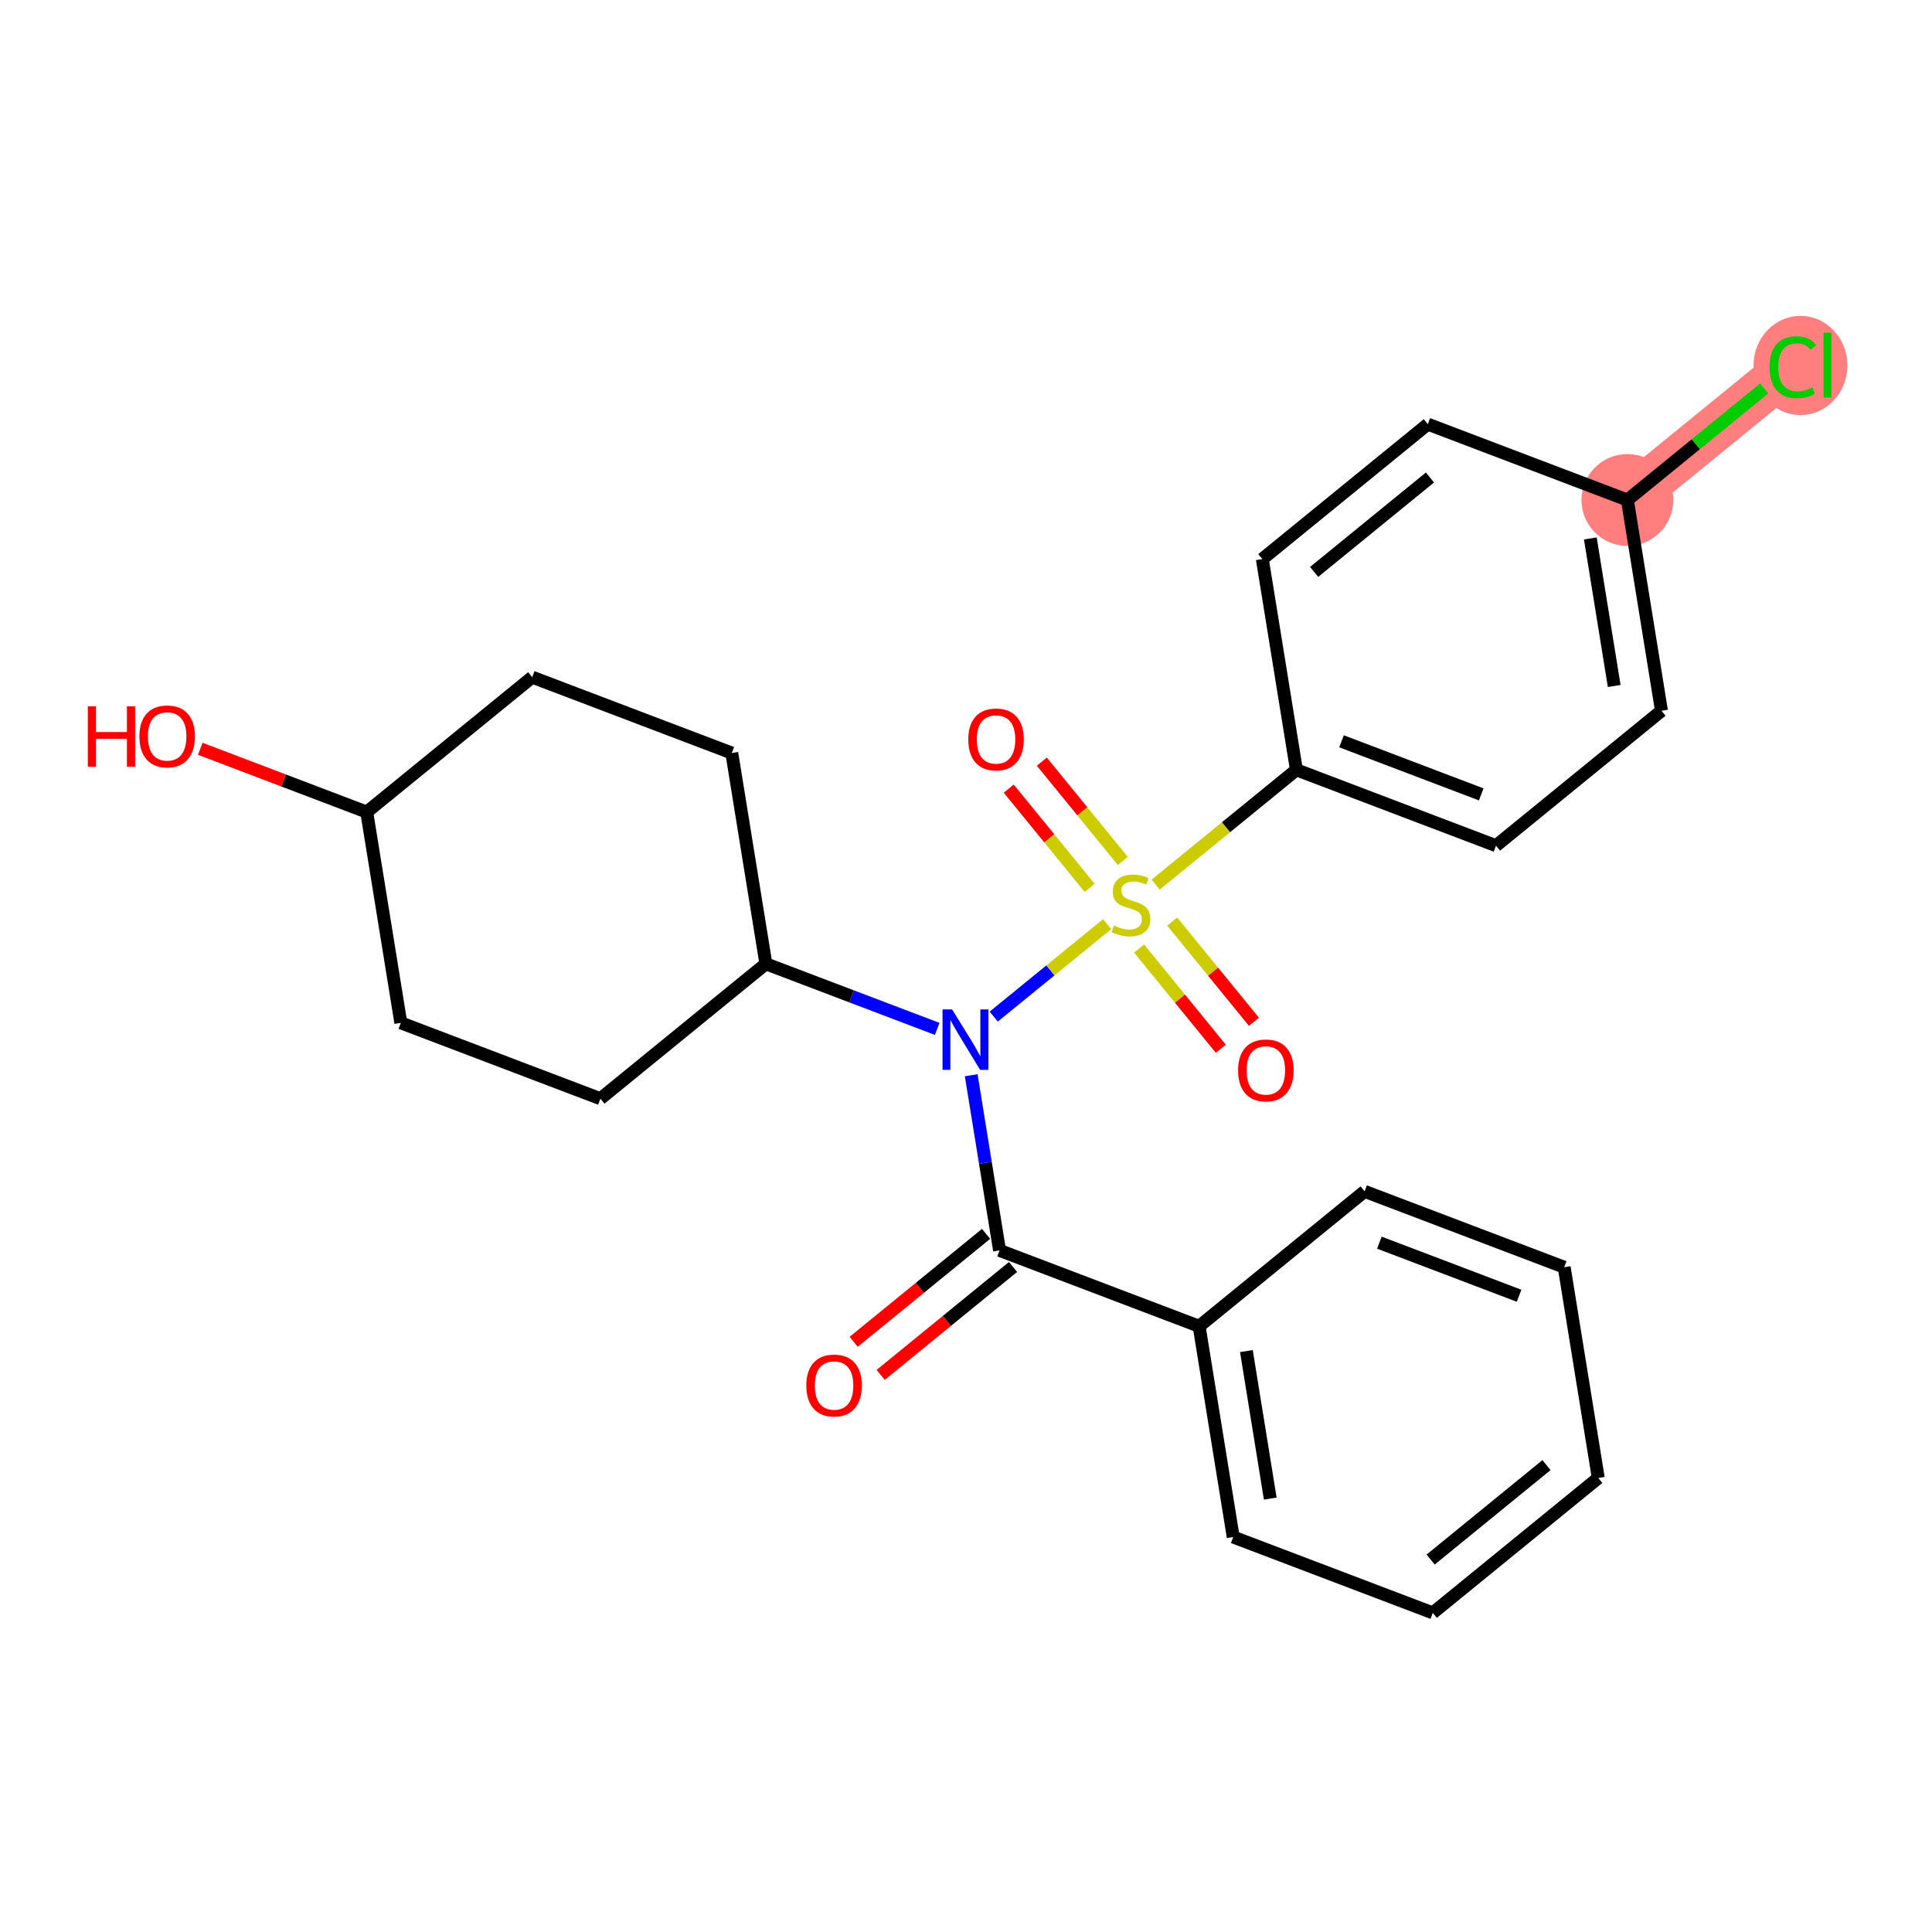 <?xml version='1.0' encoding='iso-8859-1'?>
<svg version='1.1' baseProfile='full'
              xmlns='http://www.w3.org/2000/svg'
                      xmlns:rdkit='http://www.rdkit.org/xml'
                      xmlns:xlink='http://www.w3.org/1999/xlink'
                  xml:space='preserve'
width='300px' height='300px' viewBox='0 0 300 300'>
<!-- END OF HEADER -->
<rect style='opacity:1.0;fill:#FFFFFF;stroke:none' width='300' height='300' x='0' y='0'> </rect>
<rect style='opacity:1.0;fill:#FFFFFF;stroke:none' width='300' height='300' x='0' y='0'> </rect>
<path d='M 252.699,77.642 L 278.394,56.693' style='fill:none;fill-rule:evenodd;stroke:#FF7F7F;stroke-width:7.1px;stroke-linecap:butt;stroke-linejoin:miter;stroke-opacity:1' />
<ellipse cx='252.699' cy='77.642' rx='6.631' ry='6.631'  style='fill:#FF7F7F;fill-rule:evenodd;stroke:#FF7F7F;stroke-width:1.0px;stroke-linecap:butt;stroke-linejoin:miter;stroke-opacity:1' />
<ellipse cx='279.575' cy='56.753' rx='6.789' ry='7.202'  style='fill:#FF7F7F;fill-rule:evenodd;stroke:#FF7F7F;stroke-width:1.0px;stroke-linecap:butt;stroke-linejoin:miter;stroke-opacity:1' />
<path class='bond-0 atom-0 atom-1' d='M 136.748,213.493 L 147.027,205.113' style='fill:none;fill-rule:evenodd;stroke:#FF0000;stroke-width:2.0px;stroke-linecap:butt;stroke-linejoin:miter;stroke-opacity:1' />
<path class='bond-0 atom-0 atom-1' d='M 147.027,205.113 L 157.305,196.734' style='fill:none;fill-rule:evenodd;stroke:#000000;stroke-width:2.0px;stroke-linecap:butt;stroke-linejoin:miter;stroke-opacity:1' />
<path class='bond-0 atom-0 atom-1' d='M 132.558,208.354 L 142.837,199.974' style='fill:none;fill-rule:evenodd;stroke:#FF0000;stroke-width:2.0px;stroke-linecap:butt;stroke-linejoin:miter;stroke-opacity:1' />
<path class='bond-0 atom-0 atom-1' d='M 142.837,199.974 L 153.115,191.594' style='fill:none;fill-rule:evenodd;stroke:#000000;stroke-width:2.0px;stroke-linecap:butt;stroke-linejoin:miter;stroke-opacity:1' />
<path class='bond-1 atom-1 atom-2' d='M 155.21,194.164 L 186.2,205.943' style='fill:none;fill-rule:evenodd;stroke:#000000;stroke-width:2.0px;stroke-linecap:butt;stroke-linejoin:miter;stroke-opacity:1' />
<path class='bond-7 atom-1 atom-8' d='M 155.21,194.164 L 153.01,180.562' style='fill:none;fill-rule:evenodd;stroke:#000000;stroke-width:2.0px;stroke-linecap:butt;stroke-linejoin:miter;stroke-opacity:1' />
<path class='bond-7 atom-1 atom-8' d='M 153.01,180.562 L 150.809,166.96' style='fill:none;fill-rule:evenodd;stroke:#0000FF;stroke-width:2.0px;stroke-linecap:butt;stroke-linejoin:miter;stroke-opacity:1' />
<path class='bond-2 atom-2 atom-3' d='M 186.2,205.943 L 191.494,238.67' style='fill:none;fill-rule:evenodd;stroke:#000000;stroke-width:2.0px;stroke-linecap:butt;stroke-linejoin:miter;stroke-opacity:1' />
<path class='bond-2 atom-2 atom-3' d='M 193.54,209.793 L 197.246,232.702' style='fill:none;fill-rule:evenodd;stroke:#000000;stroke-width:2.0px;stroke-linecap:butt;stroke-linejoin:miter;stroke-opacity:1' />
<path class='bond-25 atom-7 atom-2' d='M 211.896,184.994 L 186.2,205.943' style='fill:none;fill-rule:evenodd;stroke:#000000;stroke-width:2.0px;stroke-linecap:butt;stroke-linejoin:miter;stroke-opacity:1' />
<path class='bond-3 atom-3 atom-4' d='M 191.494,238.67 L 222.484,250.449' style='fill:none;fill-rule:evenodd;stroke:#000000;stroke-width:2.0px;stroke-linecap:butt;stroke-linejoin:miter;stroke-opacity:1' />
<path class='bond-4 atom-4 atom-5' d='M 222.484,250.449 L 248.18,229.5' style='fill:none;fill-rule:evenodd;stroke:#000000;stroke-width:2.0px;stroke-linecap:butt;stroke-linejoin:miter;stroke-opacity:1' />
<path class='bond-4 atom-4 atom-5' d='M 222.149,242.168 L 240.136,227.503' style='fill:none;fill-rule:evenodd;stroke:#000000;stroke-width:2.0px;stroke-linecap:butt;stroke-linejoin:miter;stroke-opacity:1' />
<path class='bond-5 atom-5 atom-6' d='M 248.18,229.5 L 242.886,196.773' style='fill:none;fill-rule:evenodd;stroke:#000000;stroke-width:2.0px;stroke-linecap:butt;stroke-linejoin:miter;stroke-opacity:1' />
<path class='bond-6 atom-6 atom-7' d='M 242.886,196.773 L 211.896,184.994' style='fill:none;fill-rule:evenodd;stroke:#000000;stroke-width:2.0px;stroke-linecap:butt;stroke-linejoin:miter;stroke-opacity:1' />
<path class='bond-6 atom-6 atom-7' d='M 235.882,201.204 L 214.189,192.959' style='fill:none;fill-rule:evenodd;stroke:#000000;stroke-width:2.0px;stroke-linecap:butt;stroke-linejoin:miter;stroke-opacity:1' />
<path class='bond-8 atom-8 atom-9' d='M 145.526,159.768 L 132.226,154.713' style='fill:none;fill-rule:evenodd;stroke:#0000FF;stroke-width:2.0px;stroke-linecap:butt;stroke-linejoin:miter;stroke-opacity:1' />
<path class='bond-8 atom-8 atom-9' d='M 132.226,154.713 L 118.926,149.658' style='fill:none;fill-rule:evenodd;stroke:#000000;stroke-width:2.0px;stroke-linecap:butt;stroke-linejoin:miter;stroke-opacity:1' />
<path class='bond-15 atom-8 atom-16' d='M 154.305,157.858 L 163.11,150.68' style='fill:none;fill-rule:evenodd;stroke:#0000FF;stroke-width:2.0px;stroke-linecap:butt;stroke-linejoin:miter;stroke-opacity:1' />
<path class='bond-15 atom-8 atom-16' d='M 163.11,150.68 L 171.914,143.502' style='fill:none;fill-rule:evenodd;stroke:#CCCC00;stroke-width:2.0px;stroke-linecap:butt;stroke-linejoin:miter;stroke-opacity:1' />
<path class='bond-9 atom-9 atom-10' d='M 118.926,149.658 L 113.632,116.93' style='fill:none;fill-rule:evenodd;stroke:#000000;stroke-width:2.0px;stroke-linecap:butt;stroke-linejoin:miter;stroke-opacity:1' />
<path class='bond-26 atom-15 atom-9' d='M 93.23,170.606 L 118.926,149.658' style='fill:none;fill-rule:evenodd;stroke:#000000;stroke-width:2.0px;stroke-linecap:butt;stroke-linejoin:miter;stroke-opacity:1' />
<path class='bond-10 atom-10 atom-11' d='M 113.632,116.93 L 82.642,105.151' style='fill:none;fill-rule:evenodd;stroke:#000000;stroke-width:2.0px;stroke-linecap:butt;stroke-linejoin:miter;stroke-opacity:1' />
<path class='bond-11 atom-11 atom-12' d='M 82.642,105.151 L 56.946,126.1' style='fill:none;fill-rule:evenodd;stroke:#000000;stroke-width:2.0px;stroke-linecap:butt;stroke-linejoin:miter;stroke-opacity:1' />
<path class='bond-12 atom-12 atom-13' d='M 56.946,126.1 L 44.02,121.187' style='fill:none;fill-rule:evenodd;stroke:#000000;stroke-width:2.0px;stroke-linecap:butt;stroke-linejoin:miter;stroke-opacity:1' />
<path class='bond-12 atom-12 atom-13' d='M 44.02,121.187 L 31.095,116.275' style='fill:none;fill-rule:evenodd;stroke:#FF0000;stroke-width:2.0px;stroke-linecap:butt;stroke-linejoin:miter;stroke-opacity:1' />
<path class='bond-13 atom-12 atom-14' d='M 56.946,126.1 L 62.24,158.828' style='fill:none;fill-rule:evenodd;stroke:#000000;stroke-width:2.0px;stroke-linecap:butt;stroke-linejoin:miter;stroke-opacity:1' />
<path class='bond-14 atom-14 atom-15' d='M 62.24,158.828 L 93.23,170.606' style='fill:none;fill-rule:evenodd;stroke:#000000;stroke-width:2.0px;stroke-linecap:butt;stroke-linejoin:miter;stroke-opacity:1' />
<path class='bond-16 atom-16 atom-17' d='M 176.881,147.292 L 183.225,155.073' style='fill:none;fill-rule:evenodd;stroke:#CCCC00;stroke-width:2.0px;stroke-linecap:butt;stroke-linejoin:miter;stroke-opacity:1' />
<path class='bond-16 atom-16 atom-17' d='M 183.225,155.073 L 189.568,162.854' style='fill:none;fill-rule:evenodd;stroke:#FF0000;stroke-width:2.0px;stroke-linecap:butt;stroke-linejoin:miter;stroke-opacity:1' />
<path class='bond-16 atom-16 atom-17' d='M 182.02,143.102 L 188.364,150.883' style='fill:none;fill-rule:evenodd;stroke:#CCCC00;stroke-width:2.0px;stroke-linecap:butt;stroke-linejoin:miter;stroke-opacity:1' />
<path class='bond-16 atom-16 atom-17' d='M 188.364,150.883 L 194.708,158.664' style='fill:none;fill-rule:evenodd;stroke:#FF0000;stroke-width:2.0px;stroke-linecap:butt;stroke-linejoin:miter;stroke-opacity:1' />
<path class='bond-17 atom-16 atom-18' d='M 174.342,133.684 L 168.058,125.976' style='fill:none;fill-rule:evenodd;stroke:#CCCC00;stroke-width:2.0px;stroke-linecap:butt;stroke-linejoin:miter;stroke-opacity:1' />
<path class='bond-17 atom-16 atom-18' d='M 168.058,125.976 L 161.774,118.268' style='fill:none;fill-rule:evenodd;stroke:#FF0000;stroke-width:2.0px;stroke-linecap:butt;stroke-linejoin:miter;stroke-opacity:1' />
<path class='bond-17 atom-16 atom-18' d='M 169.203,137.874 L 162.919,130.165' style='fill:none;fill-rule:evenodd;stroke:#CCCC00;stroke-width:2.0px;stroke-linecap:butt;stroke-linejoin:miter;stroke-opacity:1' />
<path class='bond-17 atom-16 atom-18' d='M 162.919,130.165 L 156.635,122.457' style='fill:none;fill-rule:evenodd;stroke:#FF0000;stroke-width:2.0px;stroke-linecap:butt;stroke-linejoin:miter;stroke-opacity:1' />
<path class='bond-18 atom-16 atom-19' d='M 179.451,137.358 L 190.379,128.448' style='fill:none;fill-rule:evenodd;stroke:#CCCC00;stroke-width:2.0px;stroke-linecap:butt;stroke-linejoin:miter;stroke-opacity:1' />
<path class='bond-18 atom-16 atom-19' d='M 190.379,128.448 L 201.307,119.539' style='fill:none;fill-rule:evenodd;stroke:#000000;stroke-width:2.0px;stroke-linecap:butt;stroke-linejoin:miter;stroke-opacity:1' />
<path class='bond-19 atom-19 atom-20' d='M 201.307,119.539 L 232.297,131.318' style='fill:none;fill-rule:evenodd;stroke:#000000;stroke-width:2.0px;stroke-linecap:butt;stroke-linejoin:miter;stroke-opacity:1' />
<path class='bond-19 atom-19 atom-20' d='M 208.312,115.108 L 230.005,123.353' style='fill:none;fill-rule:evenodd;stroke:#000000;stroke-width:2.0px;stroke-linecap:butt;stroke-linejoin:miter;stroke-opacity:1' />
<path class='bond-27 atom-25 atom-19' d='M 196.013,86.812 L 201.307,119.539' style='fill:none;fill-rule:evenodd;stroke:#000000;stroke-width:2.0px;stroke-linecap:butt;stroke-linejoin:miter;stroke-opacity:1' />
<path class='bond-20 atom-20 atom-21' d='M 232.297,131.318 L 257.993,110.369' style='fill:none;fill-rule:evenodd;stroke:#000000;stroke-width:2.0px;stroke-linecap:butt;stroke-linejoin:miter;stroke-opacity:1' />
<path class='bond-21 atom-21 atom-22' d='M 257.993,110.369 L 252.699,77.642' style='fill:none;fill-rule:evenodd;stroke:#000000;stroke-width:2.0px;stroke-linecap:butt;stroke-linejoin:miter;stroke-opacity:1' />
<path class='bond-21 atom-21 atom-22' d='M 250.653,106.519 L 246.947,83.61' style='fill:none;fill-rule:evenodd;stroke:#000000;stroke-width:2.0px;stroke-linecap:butt;stroke-linejoin:miter;stroke-opacity:1' />
<path class='bond-22 atom-22 atom-23' d='M 252.699,77.642 L 263.322,68.981' style='fill:none;fill-rule:evenodd;stroke:#000000;stroke-width:2.0px;stroke-linecap:butt;stroke-linejoin:miter;stroke-opacity:1' />
<path class='bond-22 atom-22 atom-23' d='M 263.322,68.981 L 273.945,60.32' style='fill:none;fill-rule:evenodd;stroke:#00CC00;stroke-width:2.0px;stroke-linecap:butt;stroke-linejoin:miter;stroke-opacity:1' />
<path class='bond-23 atom-22 atom-24' d='M 252.699,77.642 L 221.709,65.863' style='fill:none;fill-rule:evenodd;stroke:#000000;stroke-width:2.0px;stroke-linecap:butt;stroke-linejoin:miter;stroke-opacity:1' />
<path class='bond-24 atom-24 atom-25' d='M 221.709,65.863 L 196.013,86.812' style='fill:none;fill-rule:evenodd;stroke:#000000;stroke-width:2.0px;stroke-linecap:butt;stroke-linejoin:miter;stroke-opacity:1' />
<path class='bond-24 atom-24 atom-25' d='M 222.044,74.144 L 204.057,88.808' style='fill:none;fill-rule:evenodd;stroke:#000000;stroke-width:2.0px;stroke-linecap:butt;stroke-linejoin:miter;stroke-opacity:1' />
<path  class='atom-0' d='M 125.205 215.139
Q 125.205 212.885, 126.319 211.625
Q 127.432 210.365, 129.514 210.365
Q 131.596 210.365, 132.71 211.625
Q 133.824 212.885, 133.824 215.139
Q 133.824 217.42, 132.697 218.72
Q 131.57 220.006, 129.514 220.006
Q 127.446 220.006, 126.319 218.72
Q 125.205 217.433, 125.205 215.139
M 129.514 218.945
Q 130.947 218.945, 131.716 217.99
Q 132.498 217.022, 132.498 215.139
Q 132.498 213.296, 131.716 212.368
Q 130.947 211.426, 129.514 211.426
Q 128.082 211.426, 127.3 212.354
Q 126.531 213.283, 126.531 215.139
Q 126.531 217.036, 127.3 217.99
Q 128.082 218.945, 129.514 218.945
' fill='#FF0000'/>
<path  class='atom-8' d='M 147.841 156.742
L 150.917 161.715
Q 151.222 162.206, 151.713 163.094
Q 152.203 163.983, 152.23 164.036
L 152.23 156.742
L 153.477 156.742
L 153.477 166.131
L 152.19 166.131
L 148.888 160.694
Q 148.504 160.057, 148.092 159.328
Q 147.695 158.599, 147.575 158.373
L 147.575 166.131
L 146.355 166.131
L 146.355 156.742
L 147.841 156.742
' fill='#0000FF'/>
<path  class='atom-13' d='M 13.636 109.68
L 14.909 109.68
L 14.909 113.672
L 19.71 113.672
L 19.71 109.68
L 20.983 109.68
L 20.983 119.069
L 19.71 119.069
L 19.71 114.732
L 14.909 114.732
L 14.909 119.069
L 13.636 119.069
L 13.636 109.68
' fill='#FF0000'/>
<path  class='atom-13' d='M 21.646 114.348
Q 21.646 112.094, 22.76 110.834
Q 23.874 109.574, 25.956 109.574
Q 28.038 109.574, 29.152 110.834
Q 30.266 112.094, 30.266 114.348
Q 30.266 116.629, 29.139 117.928
Q 28.012 119.215, 25.956 119.215
Q 23.887 119.215, 22.76 117.928
Q 21.646 116.642, 21.646 114.348
M 25.956 118.154
Q 27.388 118.154, 28.157 117.199
Q 28.94 116.231, 28.94 114.348
Q 28.94 112.505, 28.157 111.576
Q 27.388 110.635, 25.956 110.635
Q 24.524 110.635, 23.741 111.563
Q 22.972 112.491, 22.972 114.348
Q 22.972 116.244, 23.741 117.199
Q 24.524 118.154, 25.956 118.154
' fill='#FF0000'/>
<path  class='atom-16' d='M 172.959 143.71
Q 173.065 143.75, 173.503 143.936
Q 173.941 144.121, 174.418 144.241
Q 174.909 144.347, 175.386 144.347
Q 176.275 144.347, 176.792 143.922
Q 177.309 143.485, 177.309 142.729
Q 177.309 142.212, 177.044 141.893
Q 176.792 141.575, 176.394 141.403
Q 175.996 141.23, 175.333 141.031
Q 174.498 140.78, 173.994 140.541
Q 173.503 140.302, 173.145 139.798
Q 172.8 139.294, 172.8 138.446
Q 172.8 137.265, 173.596 136.536
Q 174.405 135.807, 175.996 135.807
Q 177.084 135.807, 178.317 136.324
L 178.012 137.345
Q 176.885 136.881, 176.036 136.881
Q 175.121 136.881, 174.617 137.265
Q 174.113 137.637, 174.126 138.286
Q 174.126 138.79, 174.378 139.095
Q 174.644 139.4, 175.015 139.573
Q 175.399 139.745, 176.036 139.944
Q 176.885 140.209, 177.389 140.475
Q 177.893 140.74, 178.251 141.283
Q 178.622 141.814, 178.622 142.729
Q 178.622 144.029, 177.747 144.731
Q 176.885 145.421, 175.439 145.421
Q 174.604 145.421, 173.967 145.235
Q 173.344 145.063, 172.601 144.758
L 172.959 143.71
' fill='#CCCC00'/>
<path  class='atom-17' d='M 192.25 166.21
Q 192.25 163.956, 193.364 162.696
Q 194.478 161.436, 196.56 161.436
Q 198.642 161.436, 199.756 162.696
Q 200.87 163.956, 200.87 166.21
Q 200.87 168.491, 199.743 169.791
Q 198.616 171.077, 196.56 171.077
Q 194.492 171.077, 193.364 169.791
Q 192.25 168.504, 192.25 166.21
M 196.56 170.016
Q 197.993 170.016, 198.762 169.061
Q 199.544 168.093, 199.544 166.21
Q 199.544 164.367, 198.762 163.438
Q 197.993 162.497, 196.56 162.497
Q 195.128 162.497, 194.346 163.425
Q 193.577 164.353, 193.577 166.21
Q 193.577 168.106, 194.346 169.061
Q 195.128 170.016, 196.56 170.016
' fill='#FF0000'/>
<path  class='atom-18' d='M 150.353 114.819
Q 150.353 112.564, 151.467 111.304
Q 152.581 110.045, 154.663 110.045
Q 156.745 110.045, 157.859 111.304
Q 158.973 112.564, 158.973 114.819
Q 158.973 117.1, 157.846 118.399
Q 156.718 119.685, 154.663 119.685
Q 152.594 119.685, 151.467 118.399
Q 150.353 117.113, 150.353 114.819
M 154.663 118.625
Q 156.095 118.625, 156.864 117.67
Q 157.647 116.702, 157.647 114.819
Q 157.647 112.975, 156.864 112.047
Q 156.095 111.105, 154.663 111.105
Q 153.231 111.105, 152.448 112.034
Q 151.679 112.962, 151.679 114.819
Q 151.679 116.715, 152.448 117.67
Q 153.231 118.625, 154.663 118.625
' fill='#FF0000'/>
<path  class='atom-23' d='M 274.774 57.018
Q 274.774 54.684, 275.862 53.464
Q 276.962 52.23, 279.044 52.23
Q 280.98 52.23, 282.015 53.596
L 281.139 54.312
Q 280.384 53.318, 279.044 53.318
Q 277.625 53.318, 276.869 54.273
Q 276.127 55.214, 276.127 57.018
Q 276.127 58.874, 276.896 59.829
Q 277.678 60.784, 279.19 60.784
Q 280.224 60.784, 281.431 60.161
L 281.803 61.155
Q 281.312 61.474, 280.569 61.659
Q 279.827 61.845, 279.004 61.845
Q 276.962 61.845, 275.862 60.598
Q 274.774 59.352, 274.774 57.018
' fill='#00CC00'/>
<path  class='atom-23' d='M 283.155 51.66
L 284.375 51.66
L 284.375 61.725
L 283.155 61.725
L 283.155 51.66
' fill='#00CC00'/>
</svg>
